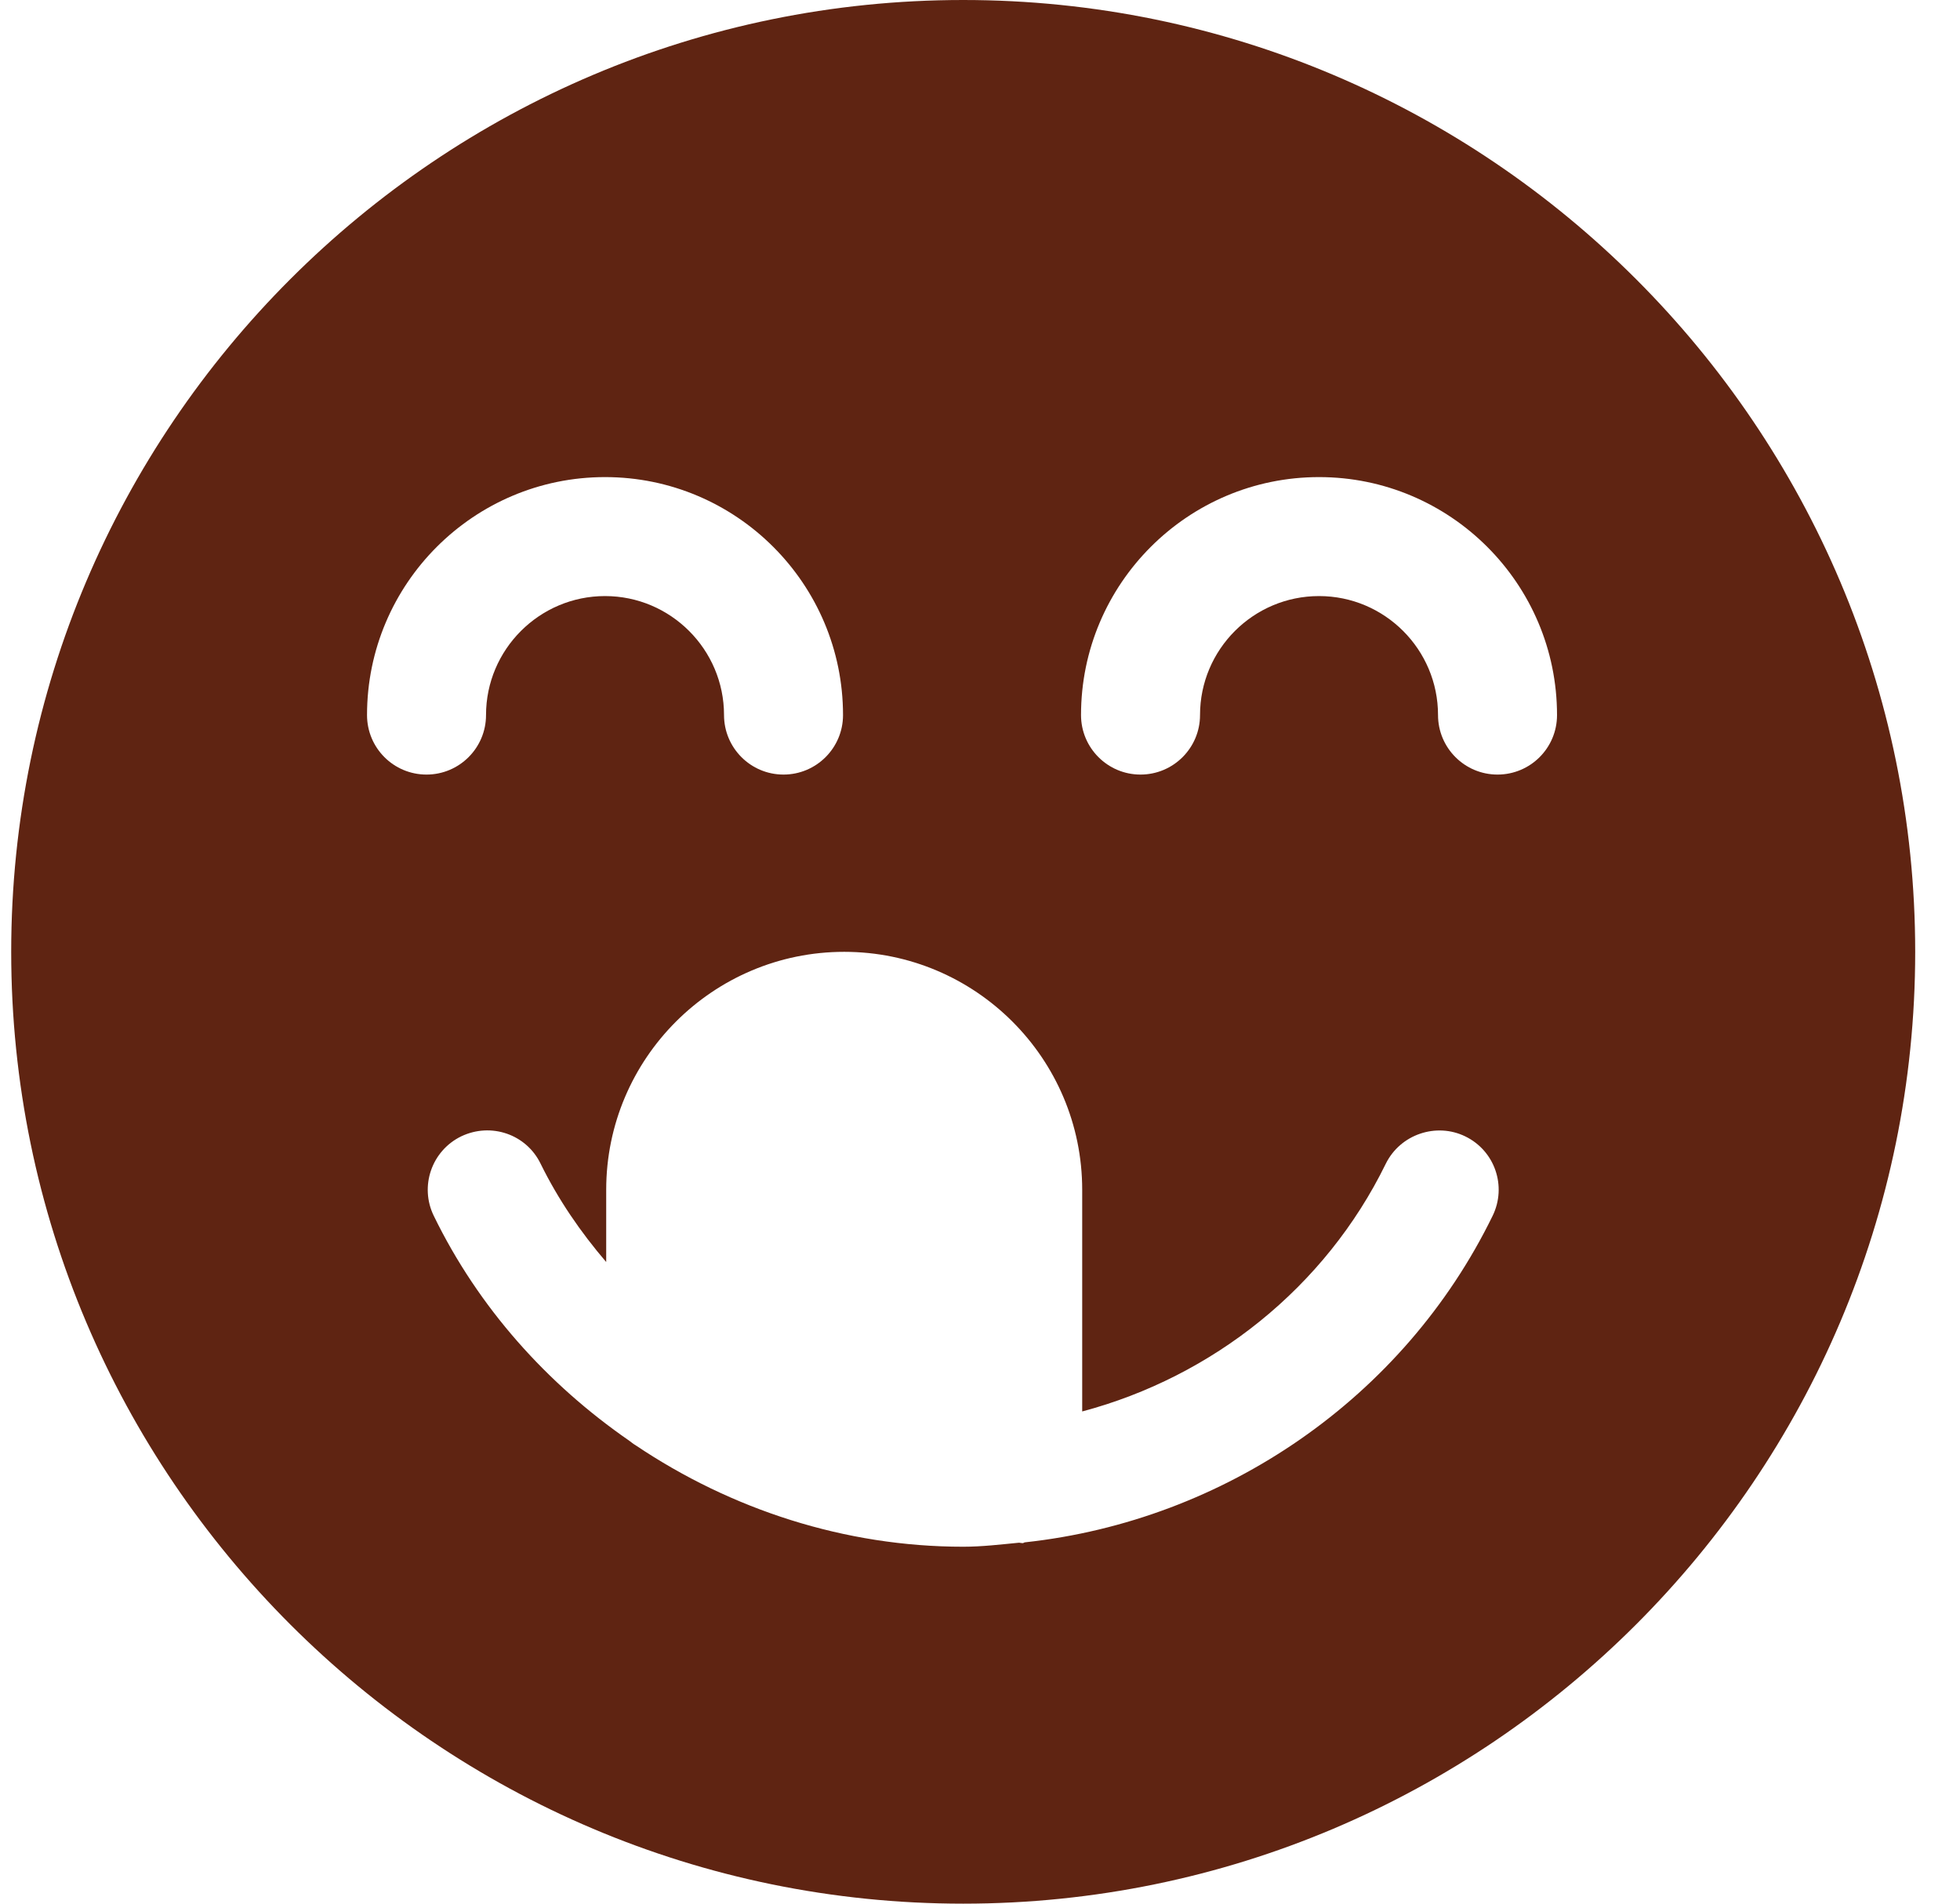 <svg xmlns="http://www.w3.org/2000/svg" fill="none" viewBox="0 0 35 34" height="34" width="35">
<g clip-path="url(#clip0_180_2356)">
<path fill="#5F2412" d="M17.2 0C7.827 0 0.2 7.627 0.2 17C0.2 26.373 7.827 34 17.2 34C26.573 34 34.2 26.373 34.2 17C34.2 7.627 26.573 0 17.2 0ZM6.554 12.771C6.554 10.427 8.46 8.521 10.804 8.521C13.148 8.521 15.054 10.427 15.054 12.771C15.054 13.358 14.578 13.834 13.991 13.834C13.405 13.834 12.929 13.358 12.929 12.771C12.929 11.6 11.975 10.646 10.804 10.646C9.633 10.646 8.679 11.6 8.679 12.771C8.679 13.358 8.203 13.834 7.616 13.834C7.03 13.834 6.554 13.36 6.554 12.771ZM26.654 21.715C25.067 24.969 21.864 27.16 18.307 27.546C18.29 27.546 18.277 27.561 18.262 27.561C18.241 27.561 18.22 27.555 18.199 27.553C17.867 27.585 17.536 27.625 17.2 27.625C15.086 27.625 13.058 26.96 11.352 25.814C11.309 25.789 11.275 25.761 11.237 25.732C9.773 24.72 8.547 23.36 7.746 21.715C7.489 21.188 7.708 20.553 8.235 20.296C8.768 20.041 9.399 20.258 9.654 20.785C9.969 21.426 10.37 22.009 10.825 22.54V21.25C10.825 18.906 12.731 17 15.075 17C17.419 17 19.325 18.906 19.325 21.25V25.209C21.652 24.59 23.666 22.995 24.746 20.785C25.007 20.256 25.649 20.045 26.165 20.296C26.695 20.553 26.911 21.188 26.654 21.715ZM26.741 13.834C26.155 13.834 25.679 13.358 25.679 12.771C25.679 11.6 24.727 10.646 23.554 10.646C22.381 10.646 21.429 11.6 21.429 12.771C21.429 13.358 20.953 13.834 20.366 13.834C19.78 13.834 19.304 13.358 19.304 12.771C19.304 10.427 21.21 8.521 23.554 8.521C25.898 8.521 27.804 10.427 27.804 12.771C27.804 13.36 27.328 13.834 26.741 13.834Z"></path>
</g>
<defs>
<clipPath id="clip0_180_2356">
<rect transform="translate(0.2)" fill="white" height="34" width="34"></rect>
</clipPath>
</defs>
</svg>
